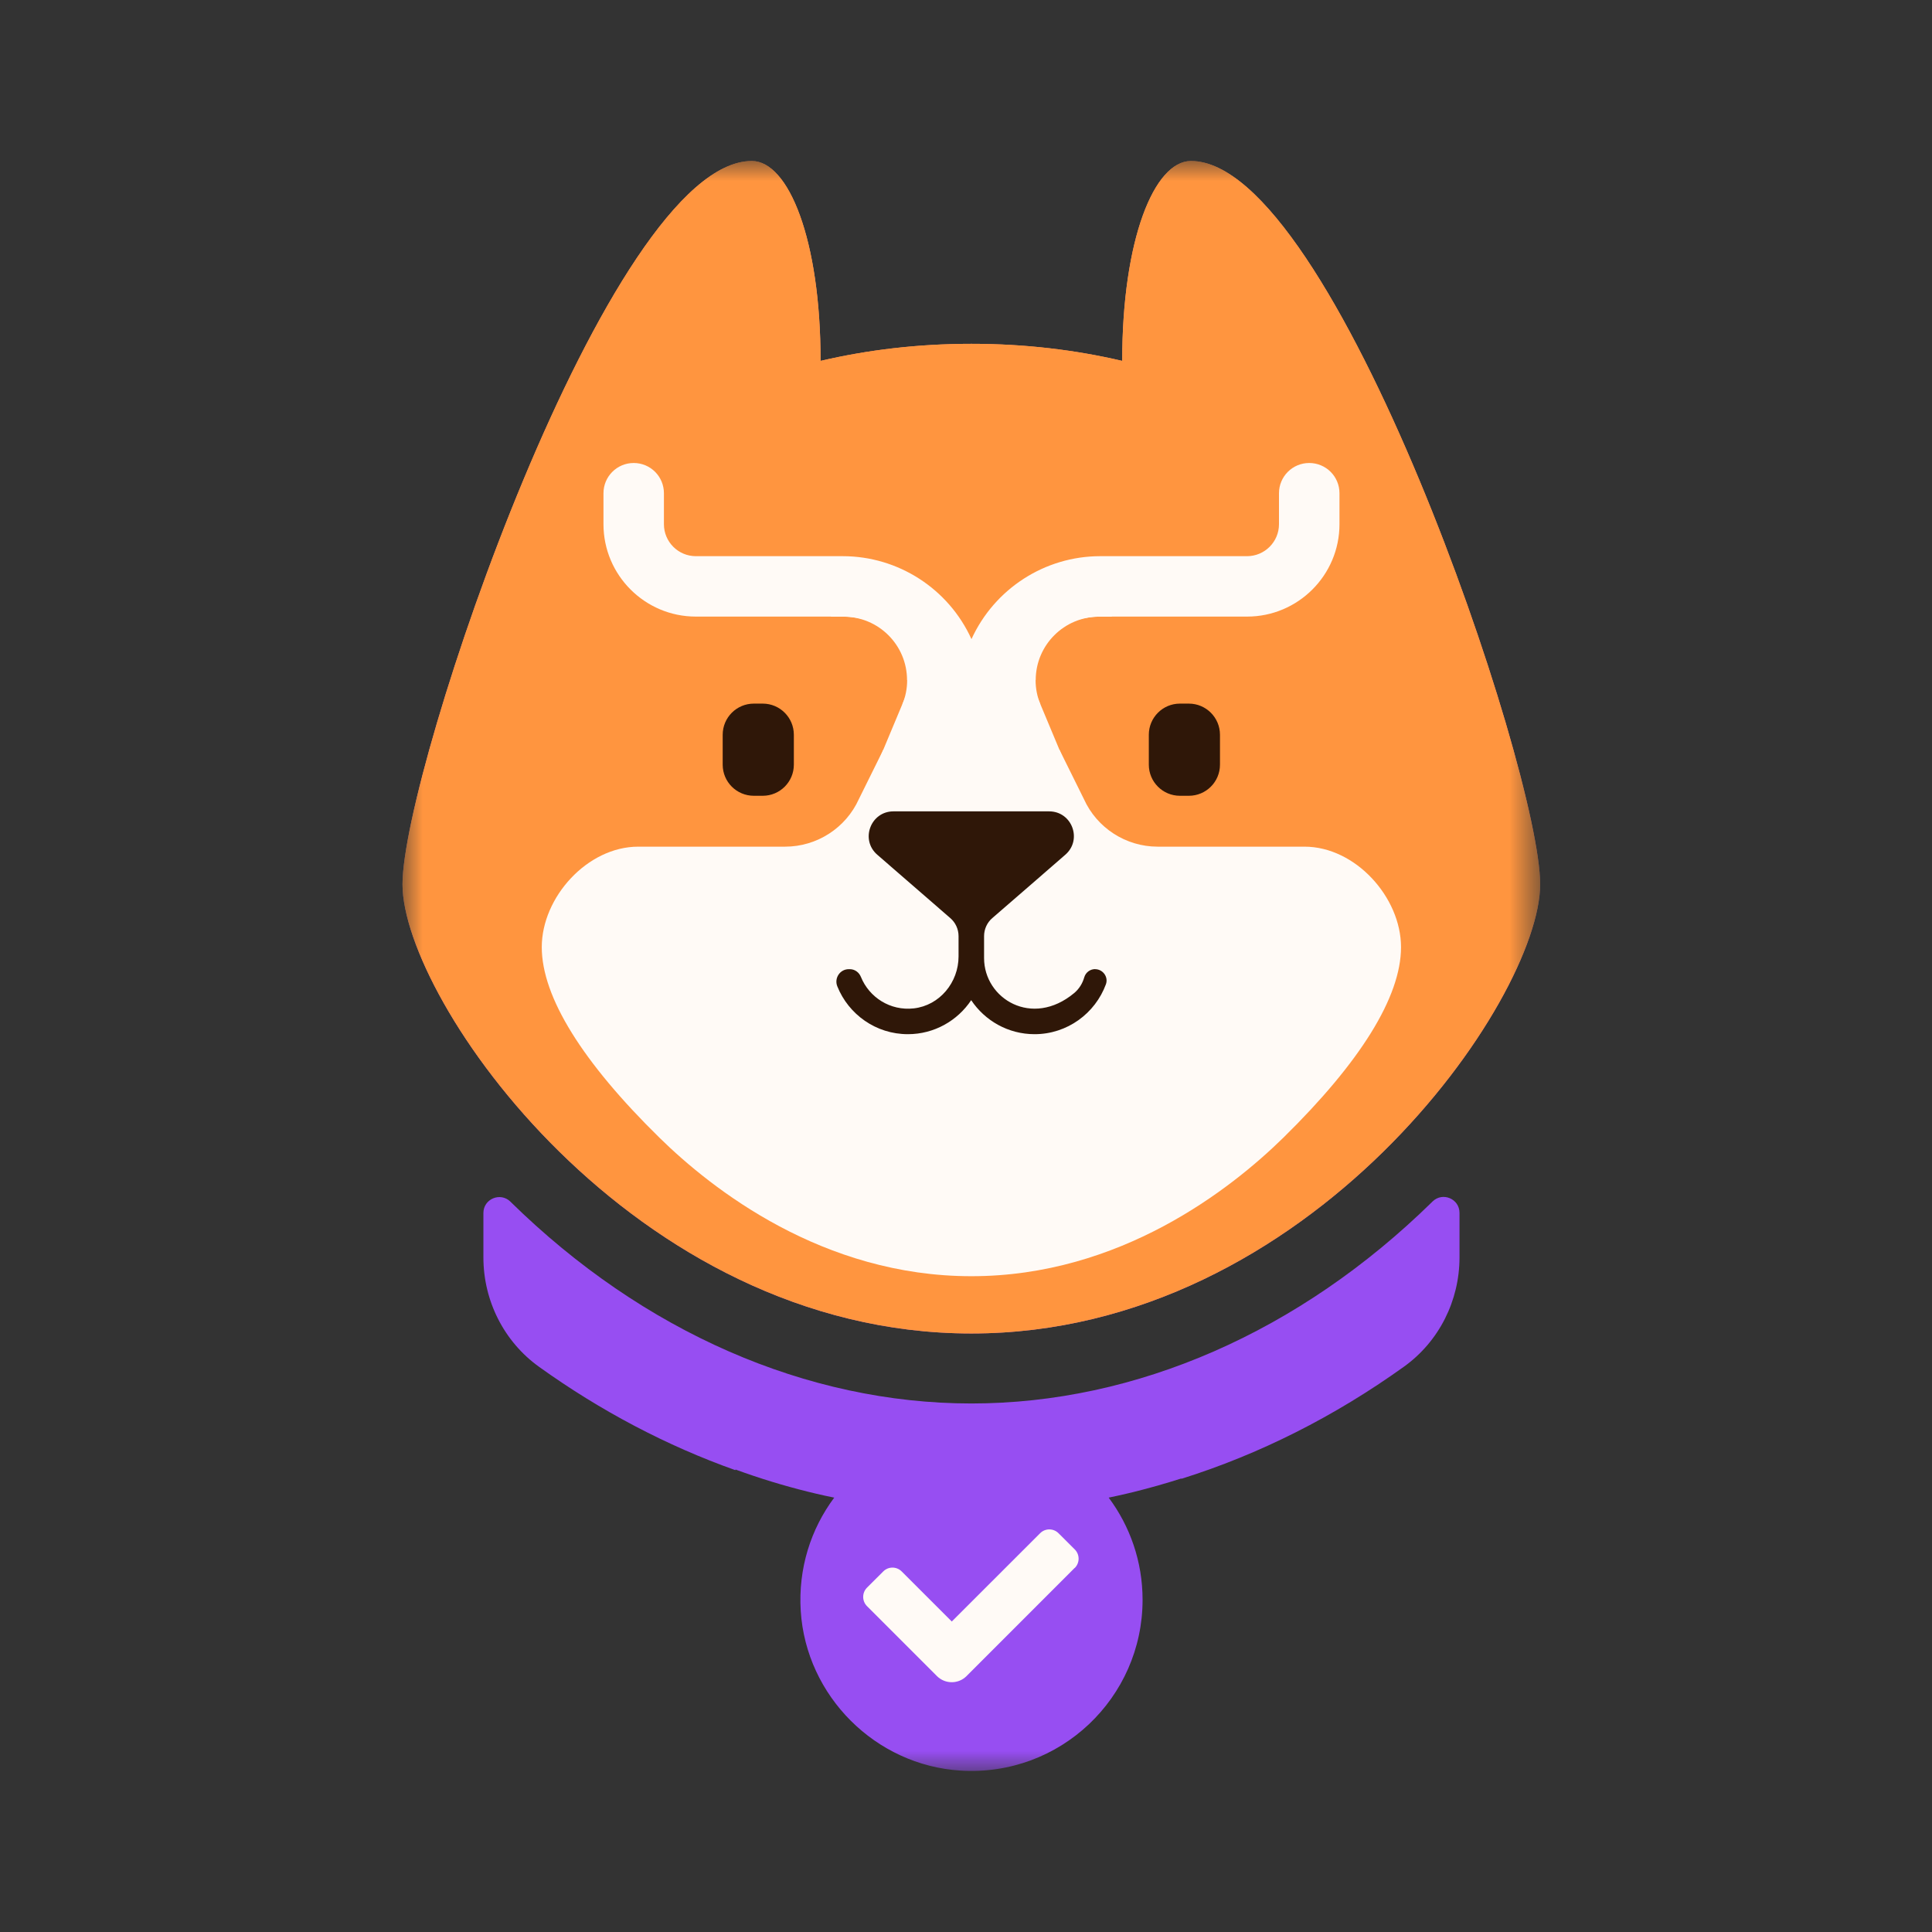 <svg width="48" height="48" viewBox="0 0 48 48" fill="none" xmlns="http://www.w3.org/2000/svg">
<rect x="0" y="0" width="48" height="48" fill="#333333" stroke="none"/>
<mask id="mask0_12353_24513" style="mask-type:luminance" maskUnits="userSpaceOnUse" x="6" y="0" width="29" height="40">
<path d="M34.267 0H6V40H34.267V0Z" fill="white"/>
</mask>
<g mask="url(#mask0_12353_24513)" transform="translate(4,4)">
<path d="M25.589 0C24.676 0 23.881 1.953 23.881 4.966C22.717 4.694 21.469 4.542 20.134 4.542C18.799 4.542 17.552 4.694 16.387 4.966C16.387 1.953 15.59 0 14.679 0C11.124 0 6 15.118 6 17.971C6 20.824 11.7 29.13 20.133 29.13C28.565 29.13 34.265 20.822 34.265 17.971C34.265 15.119 29.142 0 25.589 0Z" fill="url(#paint0_linear_12353_24513)"/>
<path d="M25.589 0C24.676 0 23.881 1.953 23.881 4.966C22.717 4.694 21.469 4.542 20.134 4.542C18.799 4.542 17.552 4.694 16.387 4.966C16.387 1.953 15.59 0 14.679 0C11.124 0 6 15.118 6 17.971C6 20.824 11.7 29.13 20.133 29.13C28.565 29.13 34.265 20.822 34.265 17.971C34.265 15.119 29.142 0 25.589 0Z" fill="#FF953F"/>
<path d="M25.537 13.481H25.315C24.888 13.481 24.542 13.828 24.542 14.255V14.998C24.542 15.425 24.888 15.771 25.315 15.771H25.537C25.964 15.771 26.31 15.425 26.31 14.998V14.255C26.31 13.828 25.964 13.481 25.537 13.481Z" fill="#2F1708"/>
<path d="M14.95 13.481H14.729C14.301 13.481 13.955 13.828 13.955 14.255V14.998C13.955 15.425 14.301 15.771 14.729 15.771H14.95C15.377 15.771 15.723 15.425 15.723 14.998V14.255C15.723 13.828 15.377 13.481 14.95 13.481Z" fill="#2F1708"/>
<path d="M31.587 25.854L31.581 25.861C28.29 29.09 24.225 30.869 20.134 30.869C16.043 30.869 11.976 29.09 8.687 25.861L8.681 25.854C8.431 25.611 8.01 25.786 8.01 26.136V27.241C8.01 28.317 8.521 29.334 9.395 29.96C10.931 31.061 12.57 31.921 14.267 32.525L14.276 32.511C14.863 32.726 15.467 32.911 16.085 33.064C16.218 33.096 16.352 33.129 16.487 33.158C16.566 33.175 16.645 33.191 16.726 33.208C16.147 33.985 15.828 34.965 15.894 36.023C16.028 38.138 17.751 39.859 19.865 39.99C22.335 40.143 24.387 38.184 24.387 35.747C24.387 34.795 24.074 33.917 23.545 33.208C23.688 33.178 23.832 33.147 23.972 33.114C24.036 33.099 24.097 33.085 24.161 33.069C24.564 32.969 24.959 32.857 25.35 32.732L25.353 32.74C27.282 32.135 29.147 31.198 30.881 29.955C31.753 29.329 32.261 28.314 32.261 27.24V26.133C32.261 25.783 31.84 25.606 31.591 25.851L31.587 25.854Z" fill="#974EF2"/>
<path d="M19.312 13.726L18.768 12.501C18.445 11.784 17.726 11.319 16.936 11.319H13.288C12.023 11.319 10.993 10.29 10.993 9.024V8.254C10.993 7.84 11.328 7.503 11.744 7.503C12.16 7.503 12.495 7.838 12.495 8.254V9.024C12.495 9.462 12.851 9.818 13.289 9.818H16.938C18.314 9.818 19.568 10.627 20.136 11.879C20.707 10.627 21.959 9.818 23.334 9.818H26.982C27.42 9.818 27.776 9.462 27.776 9.024V8.254C27.776 7.84 28.111 7.503 28.527 7.503C28.943 7.503 29.279 7.838 29.279 8.254V9.024C29.279 10.29 28.249 11.319 26.984 11.319H23.335C22.546 11.319 21.826 11.784 21.502 12.504L20.96 13.726H19.317H19.312Z" fill="#FFFAF6"/>
<path d="M18.638 12.97L14.581 22.666C14.135 23.734 14.918 24.912 16.076 24.912H24.191C25.348 24.912 26.133 23.734 25.685 22.666L21.628 12.97C21.073 11.643 19.195 11.643 18.639 12.97H18.638Z" fill="#FFFAF6"/>
<path d="M19.525 14.628H17.945L17.338 15.854C17.015 16.57 16.296 17.035 15.506 17.035H11.858C10.593 17.035 9.46 18.292 9.46 19.532C9.46 20.772 10.476 22.393 12.381 24.263C13.692 25.55 16.443 27.707 20.134 27.707C23.825 27.707 26.576 25.548 27.887 24.263C29.792 22.392 30.808 20.771 30.808 19.532C30.808 18.294 29.675 17.035 28.41 17.035H24.762C23.972 17.035 23.253 16.57 22.93 15.854L22.323 14.628H20.743H19.528H19.525Z" fill="#FFFAF6"/>
<path d="M22.699 34.955L20.011 37.644C19.81 37.844 19.483 37.844 19.28 37.644L17.54 35.904C17.414 35.777 17.414 35.572 17.54 35.445L17.944 35.042C18.07 34.915 18.276 34.915 18.402 35.042L19.647 36.286L21.841 34.093C21.967 33.966 22.173 33.966 22.299 34.093L22.703 34.496C22.829 34.623 22.829 34.828 22.703 34.955H22.699Z" fill="#FFFAF6"/>
<path d="M21.732 12.897C21.732 12.026 22.439 11.321 23.308 11.321H23.623V10.913L23.767 10.615L22.287 10.989L20.799 12.276L21.249 13.639L21.849 13.5C21.771 13.315 21.729 13.111 21.729 12.897H21.732Z" fill="#FFFAF6"/>
<path d="M18.535 12.897C18.535 12.026 17.828 11.321 16.958 11.321H16.644V10.913L16.5 10.615L17.98 10.989L19.468 12.276L19.018 13.639L18.418 13.5C18.496 13.315 18.538 13.111 18.538 12.897H18.535Z" fill="#FFFAF6"/>
<path d="M23.21 20.077C23.084 20.077 22.973 20.16 22.938 20.281C22.895 20.431 22.813 20.567 22.688 20.672C21.64 21.545 20.449 20.811 20.449 19.804V19.258C20.449 19.086 20.523 18.921 20.654 18.809C21.168 18.366 22.468 17.235 22.468 17.235C22.897 16.862 22.633 16.158 22.065 16.158H18.198C17.631 16.158 17.366 16.862 17.795 17.235C17.795 17.235 19.095 18.364 19.609 18.809C19.74 18.921 19.815 19.086 19.815 19.258V19.762C19.815 20.408 19.345 20.98 18.703 21.053C18.114 21.119 17.594 20.776 17.39 20.273C17.344 20.158 17.238 20.079 17.113 20.079H17.088C16.868 20.079 16.721 20.302 16.803 20.506C17.082 21.202 17.762 21.694 18.556 21.694C19.212 21.694 19.791 21.357 20.129 20.849C20.468 21.358 21.047 21.694 21.703 21.694C22.517 21.694 23.21 21.176 23.476 20.454C23.542 20.272 23.401 20.079 23.207 20.079L23.21 20.077Z" fill="#2F1708"/>
</g>
<defs>
<linearGradient id="paint0_linear_12353_24513" x1="20.133" y1="41.071" x2="20.133" y2="5.966" gradientUnits="userSpaceOnUse">
<stop stop-color="#AA52E5"/>
<stop offset="1" stop-color="#FF9469"/>
</linearGradient>
</defs>
</svg>
